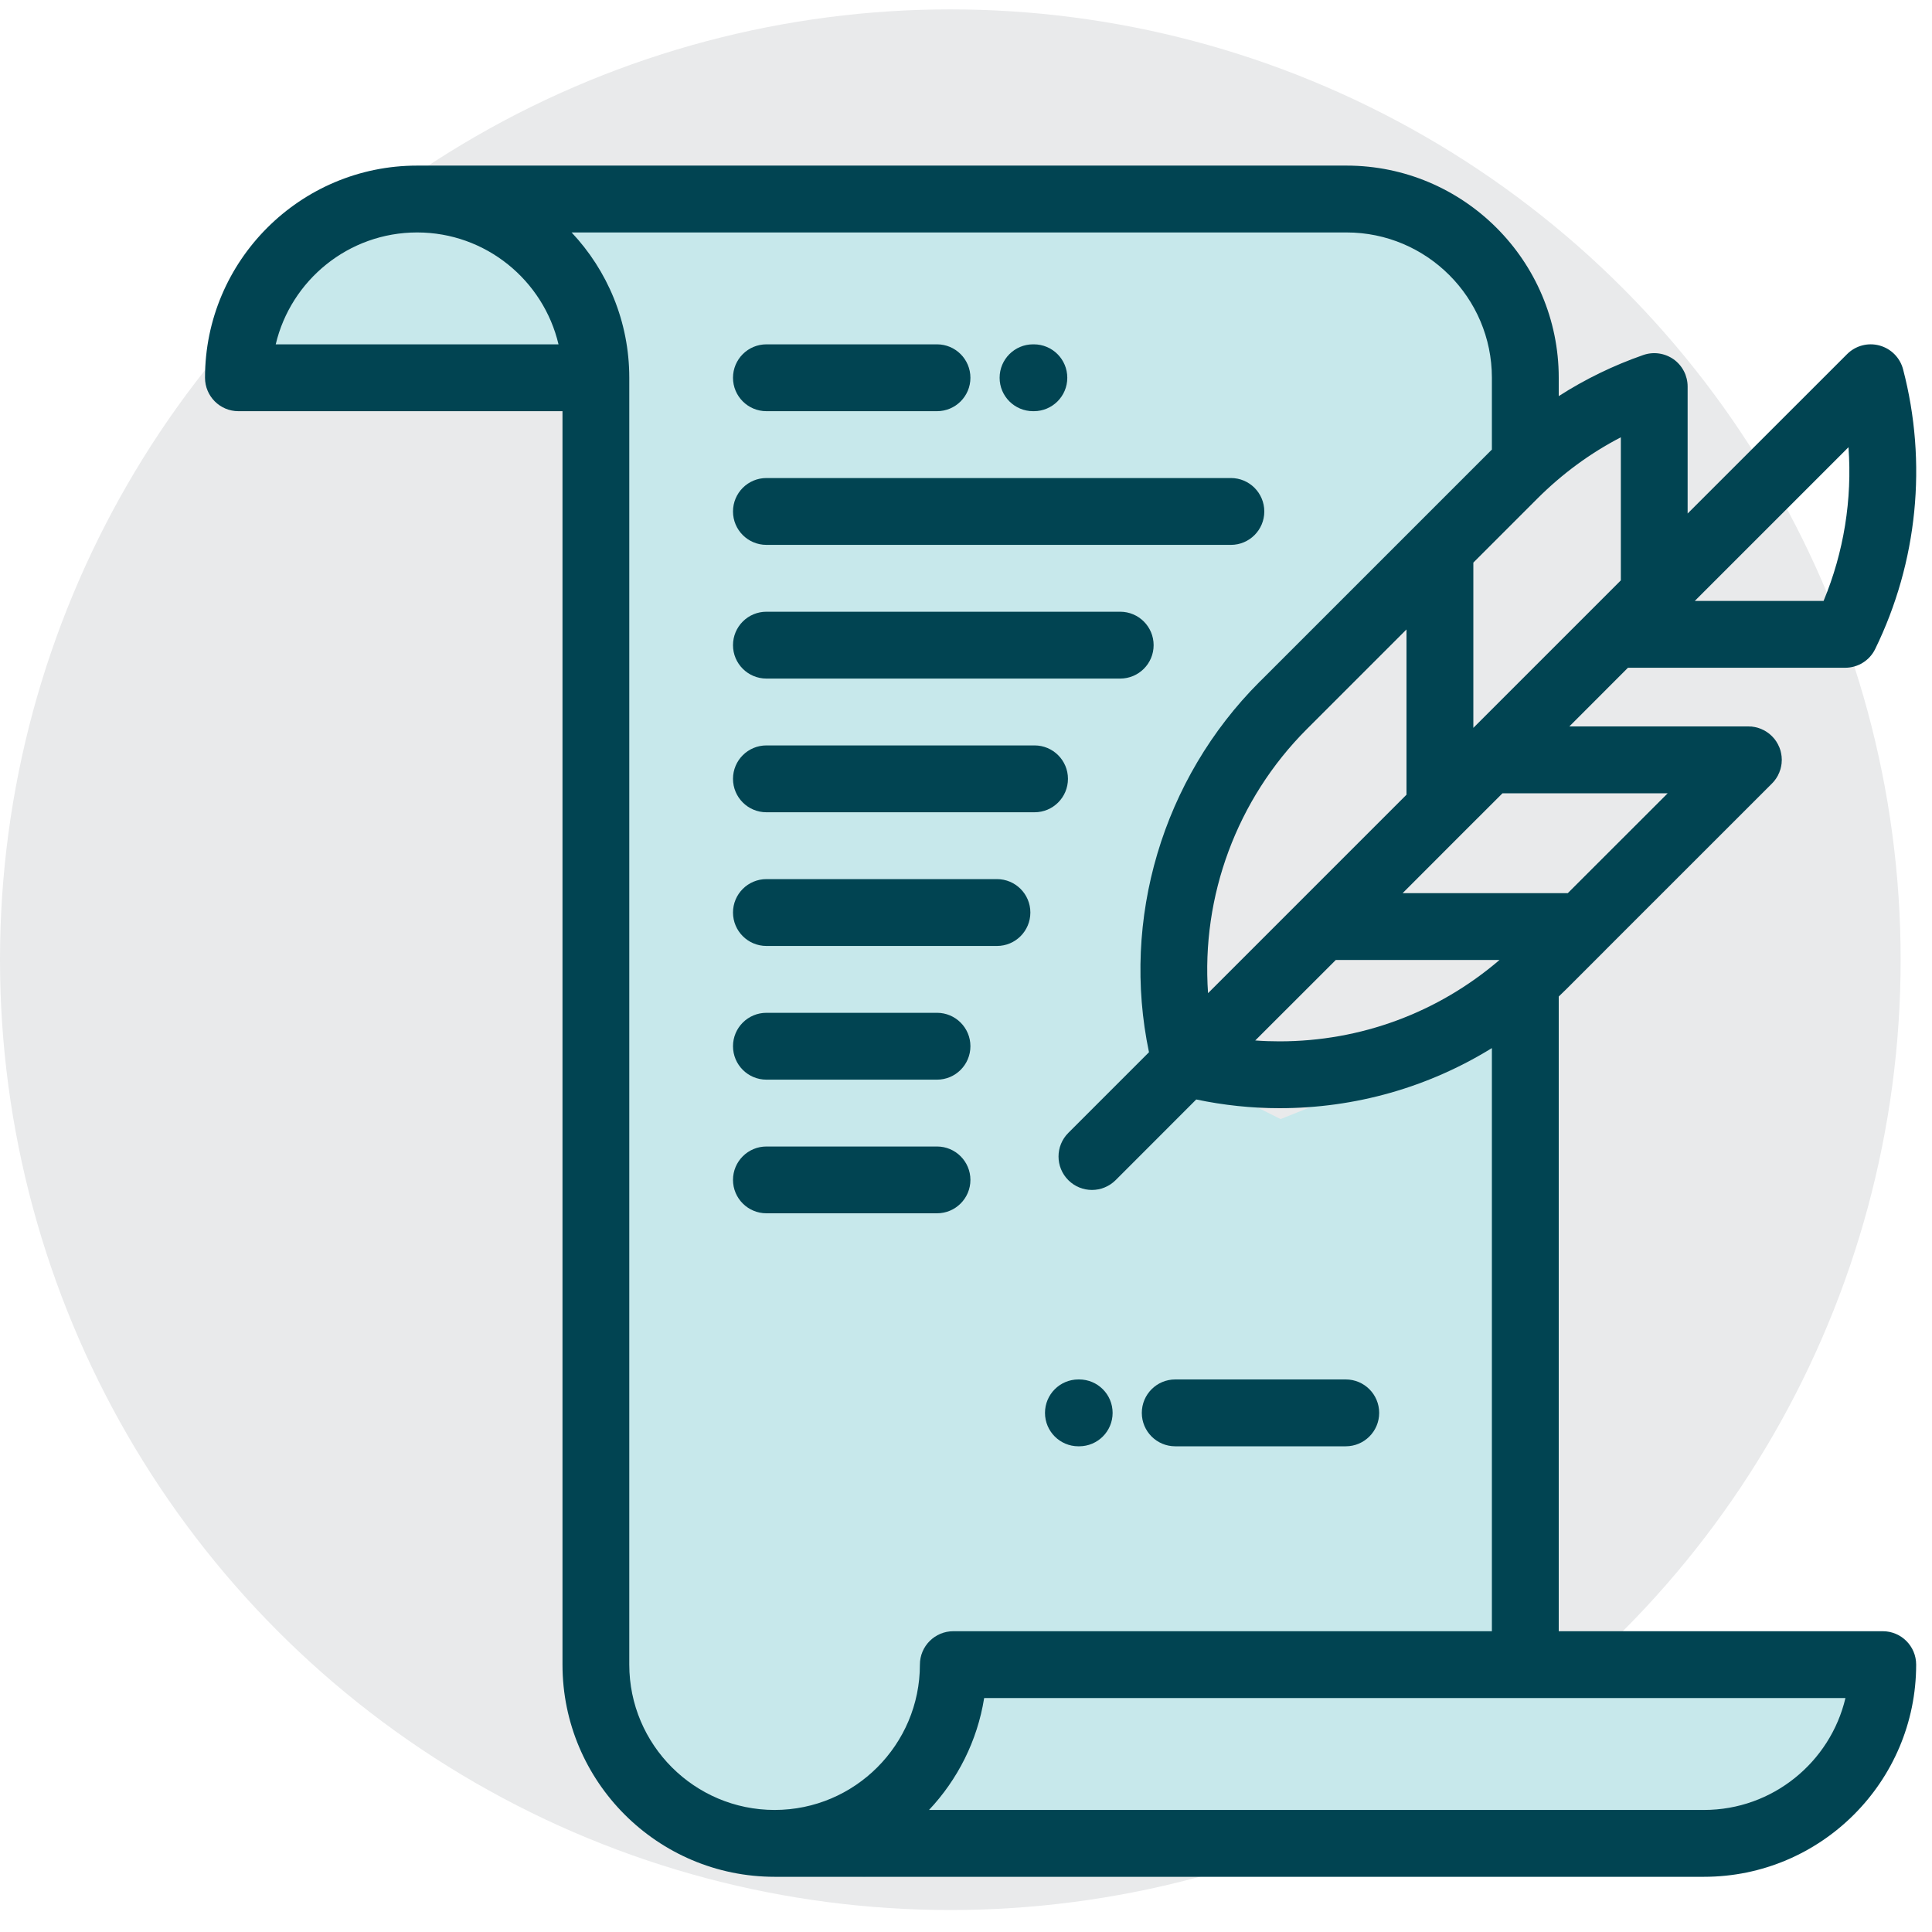 <svg width="35" height="35" viewBox="0 0 35 35" fill="none" xmlns="http://www.w3.org/2000/svg">
<circle cx="17.216" cy="17.386" r="17.216" fill="#E9EAEB"/>
<g clip-path="url(#clip0)">
<path d="M4.821 4.771L7.478 3.221L10.578 5.214V6.764H4.378L4.821 4.771Z" fill="#C7E8EB"/>
<path d="M33.607 30.234H17.443L15.893 33.556H31.835L33.607 31.784V30.234Z" fill="#C7E8EB"/>
<path d="M24.528 3.666H9.471L10.799 6.987V17.173V31.345L12.571 33.559L15.671 34.002L17.221 30.459H27.628V18.502L23.199 20.273L21.428 19.387V16.066L22.535 14.073L24.528 12.302L26.964 9.645L27.628 8.095L26.964 5.437L24.528 3.666Z" fill="#C7E8EB"/>
<path d="M34.108 29.551H28.238V18.053C28.286 18.007 28.334 17.961 28.382 17.913L29.081 17.214L29.081 17.213L32.101 14.194C32.115 14.179 32.129 14.164 32.142 14.149C32.147 14.143 32.151 14.136 32.156 14.13C32.163 14.121 32.17 14.111 32.177 14.101C32.182 14.094 32.186 14.086 32.191 14.078C32.196 14.069 32.202 14.06 32.208 14.05C32.212 14.043 32.215 14.035 32.218 14.027C32.224 14.017 32.229 14.007 32.233 13.996C32.236 13.989 32.238 13.982 32.24 13.975C32.245 13.964 32.249 13.952 32.253 13.94C32.255 13.934 32.256 13.928 32.258 13.921C32.261 13.909 32.265 13.896 32.267 13.882C32.268 13.877 32.269 13.871 32.27 13.865C32.272 13.852 32.274 13.838 32.276 13.824C32.276 13.82 32.276 13.816 32.276 13.812C32.278 13.796 32.279 13.781 32.279 13.765C32.279 13.749 32.278 13.732 32.276 13.716C32.276 13.713 32.276 13.71 32.276 13.707C32.274 13.691 32.272 13.676 32.269 13.661C32.269 13.657 32.268 13.653 32.267 13.649C32.264 13.634 32.261 13.619 32.257 13.604C32.255 13.6 32.255 13.596 32.253 13.591C32.249 13.577 32.244 13.564 32.239 13.55C32.237 13.545 32.235 13.54 32.233 13.535C32.228 13.522 32.222 13.509 32.215 13.497C32.213 13.492 32.211 13.486 32.208 13.482C32.201 13.468 32.194 13.456 32.185 13.443C32.183 13.439 32.181 13.435 32.178 13.431C32.167 13.415 32.156 13.4 32.145 13.385L32.143 13.383C32.117 13.351 32.087 13.322 32.056 13.296L32.052 13.293C32.038 13.282 32.023 13.271 32.008 13.261C32.004 13.258 31.999 13.255 31.994 13.252C31.982 13.245 31.97 13.237 31.957 13.23C31.952 13.227 31.946 13.225 31.941 13.223C31.928 13.216 31.916 13.21 31.903 13.205C31.898 13.203 31.893 13.201 31.887 13.199C31.874 13.194 31.861 13.189 31.847 13.185C31.843 13.184 31.838 13.183 31.833 13.181C31.819 13.178 31.805 13.174 31.79 13.171C31.785 13.17 31.78 13.17 31.776 13.169C31.761 13.166 31.747 13.164 31.732 13.162C31.727 13.162 31.723 13.162 31.718 13.162C31.703 13.161 31.689 13.16 31.673 13.16H28.43L29.492 12.097L33.427 12.097C33.659 12.097 33.87 11.965 33.971 11.757C34.74 10.182 34.919 8.382 34.476 6.69C34.421 6.48 34.258 6.316 34.048 6.259C33.839 6.202 33.615 6.262 33.462 6.415L30.573 9.303V7.003C30.573 6.807 30.479 6.623 30.319 6.509C30.158 6.396 29.953 6.367 29.768 6.432C29.226 6.621 28.715 6.87 28.238 7.176V6.843C28.238 4.724 26.513 3 24.394 3H7.557C5.438 3 3.714 4.724 3.714 6.843C3.714 7.178 3.985 7.449 4.319 7.449H10.19V30.156C10.19 32.276 11.914 34 14.033 34H30.87C32.989 34 34.713 32.276 34.713 30.156C34.713 29.822 34.442 29.551 34.108 29.551ZM33.487 8.102C33.556 9.048 33.403 10.003 33.036 10.886L30.703 10.886L33.487 8.102ZM4.995 6.238C5.269 5.077 6.314 4.211 7.557 4.211C8.8 4.211 9.844 5.077 10.118 6.238H4.995ZM30.212 14.371L28.402 16.18H25.41L26.512 15.077L26.515 15.074L27.219 14.371H30.212ZM24.199 17.391H27.165C26.051 18.345 24.653 18.865 23.178 18.865C23.032 18.865 22.886 18.86 22.74 18.849L24.199 17.391ZM21.885 17.992C21.761 16.24 22.403 14.481 23.673 13.21L25.48 11.403V14.397L23.52 16.357L21.885 17.992ZM27.811 9.072L27.847 9.036C28.3 8.583 28.807 8.21 29.363 7.922V10.514L28.814 11.063L26.691 13.186V10.192L27.811 9.072ZM14.033 32.789C12.581 32.789 11.4 31.608 11.4 30.156V6.843C11.4 5.826 11.003 4.899 10.355 4.211H24.394C25.846 4.211 27.027 5.392 27.027 6.843V8.145C27.015 8.157 27.003 8.168 26.992 8.179L22.854 12.317L22.817 12.353C21.059 14.112 20.309 16.654 20.815 19.062L19.354 20.523C19.117 20.76 19.117 21.143 19.354 21.38C19.472 21.498 19.627 21.557 19.782 21.557C19.936 21.557 20.091 21.498 20.21 21.38L21.671 19.918C22.166 20.022 22.671 20.076 23.178 20.076C24.556 20.076 25.878 19.696 27.027 18.987V29.551H17.271C16.936 29.551 16.665 29.822 16.665 30.156C16.665 31.608 15.484 32.789 14.033 32.789ZM30.87 32.789H16.83C17.347 32.24 17.705 31.539 17.829 30.762H33.432C33.158 31.922 32.113 32.789 30.87 32.789Z" fill="#014452"/>
<path d="M18.715 7.449H18.729C19.064 7.449 19.335 7.178 19.335 6.844C19.335 6.509 19.064 6.238 18.729 6.238H18.715C18.381 6.238 18.109 6.509 18.109 6.844C18.109 7.178 18.381 7.449 18.715 7.449Z" fill="#014452"/>
<path d="M13.885 7.449H16.975C17.309 7.449 17.58 7.178 17.58 6.844C17.58 6.509 17.309 6.238 16.975 6.238H13.885C13.55 6.238 13.279 6.509 13.279 6.844C13.279 7.178 13.55 7.449 13.885 7.449Z" fill="#014452"/>
<path d="M13.885 9.871H22.299C22.633 9.871 22.904 9.6 22.904 9.266C22.904 8.931 22.633 8.66 22.299 8.66H13.885C13.55 8.66 13.279 8.931 13.279 9.266C13.279 9.6 13.55 9.871 13.885 9.871Z" fill="#014452"/>
<path d="M13.885 12.293H20.293C20.628 12.293 20.899 12.022 20.899 11.688C20.899 11.353 20.628 11.082 20.293 11.082H13.885C13.55 11.082 13.279 11.353 13.279 11.688C13.279 12.022 13.55 12.293 13.885 12.293Z" fill="#014452"/>
<path d="M13.885 14.715H18.742C19.076 14.715 19.347 14.444 19.347 14.109C19.347 13.775 19.076 13.504 18.742 13.504H13.885C13.55 13.504 13.279 13.775 13.279 14.109C13.279 14.444 13.55 14.715 13.885 14.715Z" fill="#014452"/>
<path d="M13.885 17.137H18.061C18.395 17.137 18.666 16.866 18.666 16.531C18.666 16.197 18.395 15.926 18.061 15.926H13.885C13.55 15.926 13.279 16.197 13.279 16.531C13.279 16.866 13.55 17.137 13.885 17.137Z" fill="#014452"/>
<path d="M13.885 19.559H16.975C17.309 19.559 17.58 19.288 17.58 18.953C17.58 18.619 17.309 18.348 16.975 18.348H13.885C13.55 18.348 13.279 18.619 13.279 18.953C13.279 19.288 13.55 19.559 13.885 19.559Z" fill="#014452"/>
<path d="M17.58 21.375C17.58 21.041 17.309 20.77 16.975 20.77H13.885C13.55 20.77 13.279 21.041 13.279 21.375C13.279 21.709 13.55 21.98 13.885 21.98H16.975C17.309 21.98 17.58 21.709 17.58 21.375Z" fill="#014452"/>
<path d="M21.29 26.201H24.38C24.714 26.201 24.985 25.93 24.985 25.596C24.985 25.261 24.714 24.99 24.38 24.99H21.29C20.956 24.99 20.685 25.261 20.685 25.596C20.685 25.93 20.956 26.201 21.29 26.201Z" fill="#014452"/>
<path d="M18.931 25.596C18.931 25.93 19.202 26.201 19.536 26.201H19.55C19.885 26.201 20.156 25.93 20.156 25.596C20.156 25.261 19.885 24.99 19.55 24.99H19.536C19.202 24.99 18.931 25.261 18.931 25.596Z" fill="#014452"/>
</g>
<defs>
<clipPath id="clip0">
<rect width="31" height="31" fill="white" transform="translate(3.714 3)"/>
</clipPath>
</defs>
</svg>
